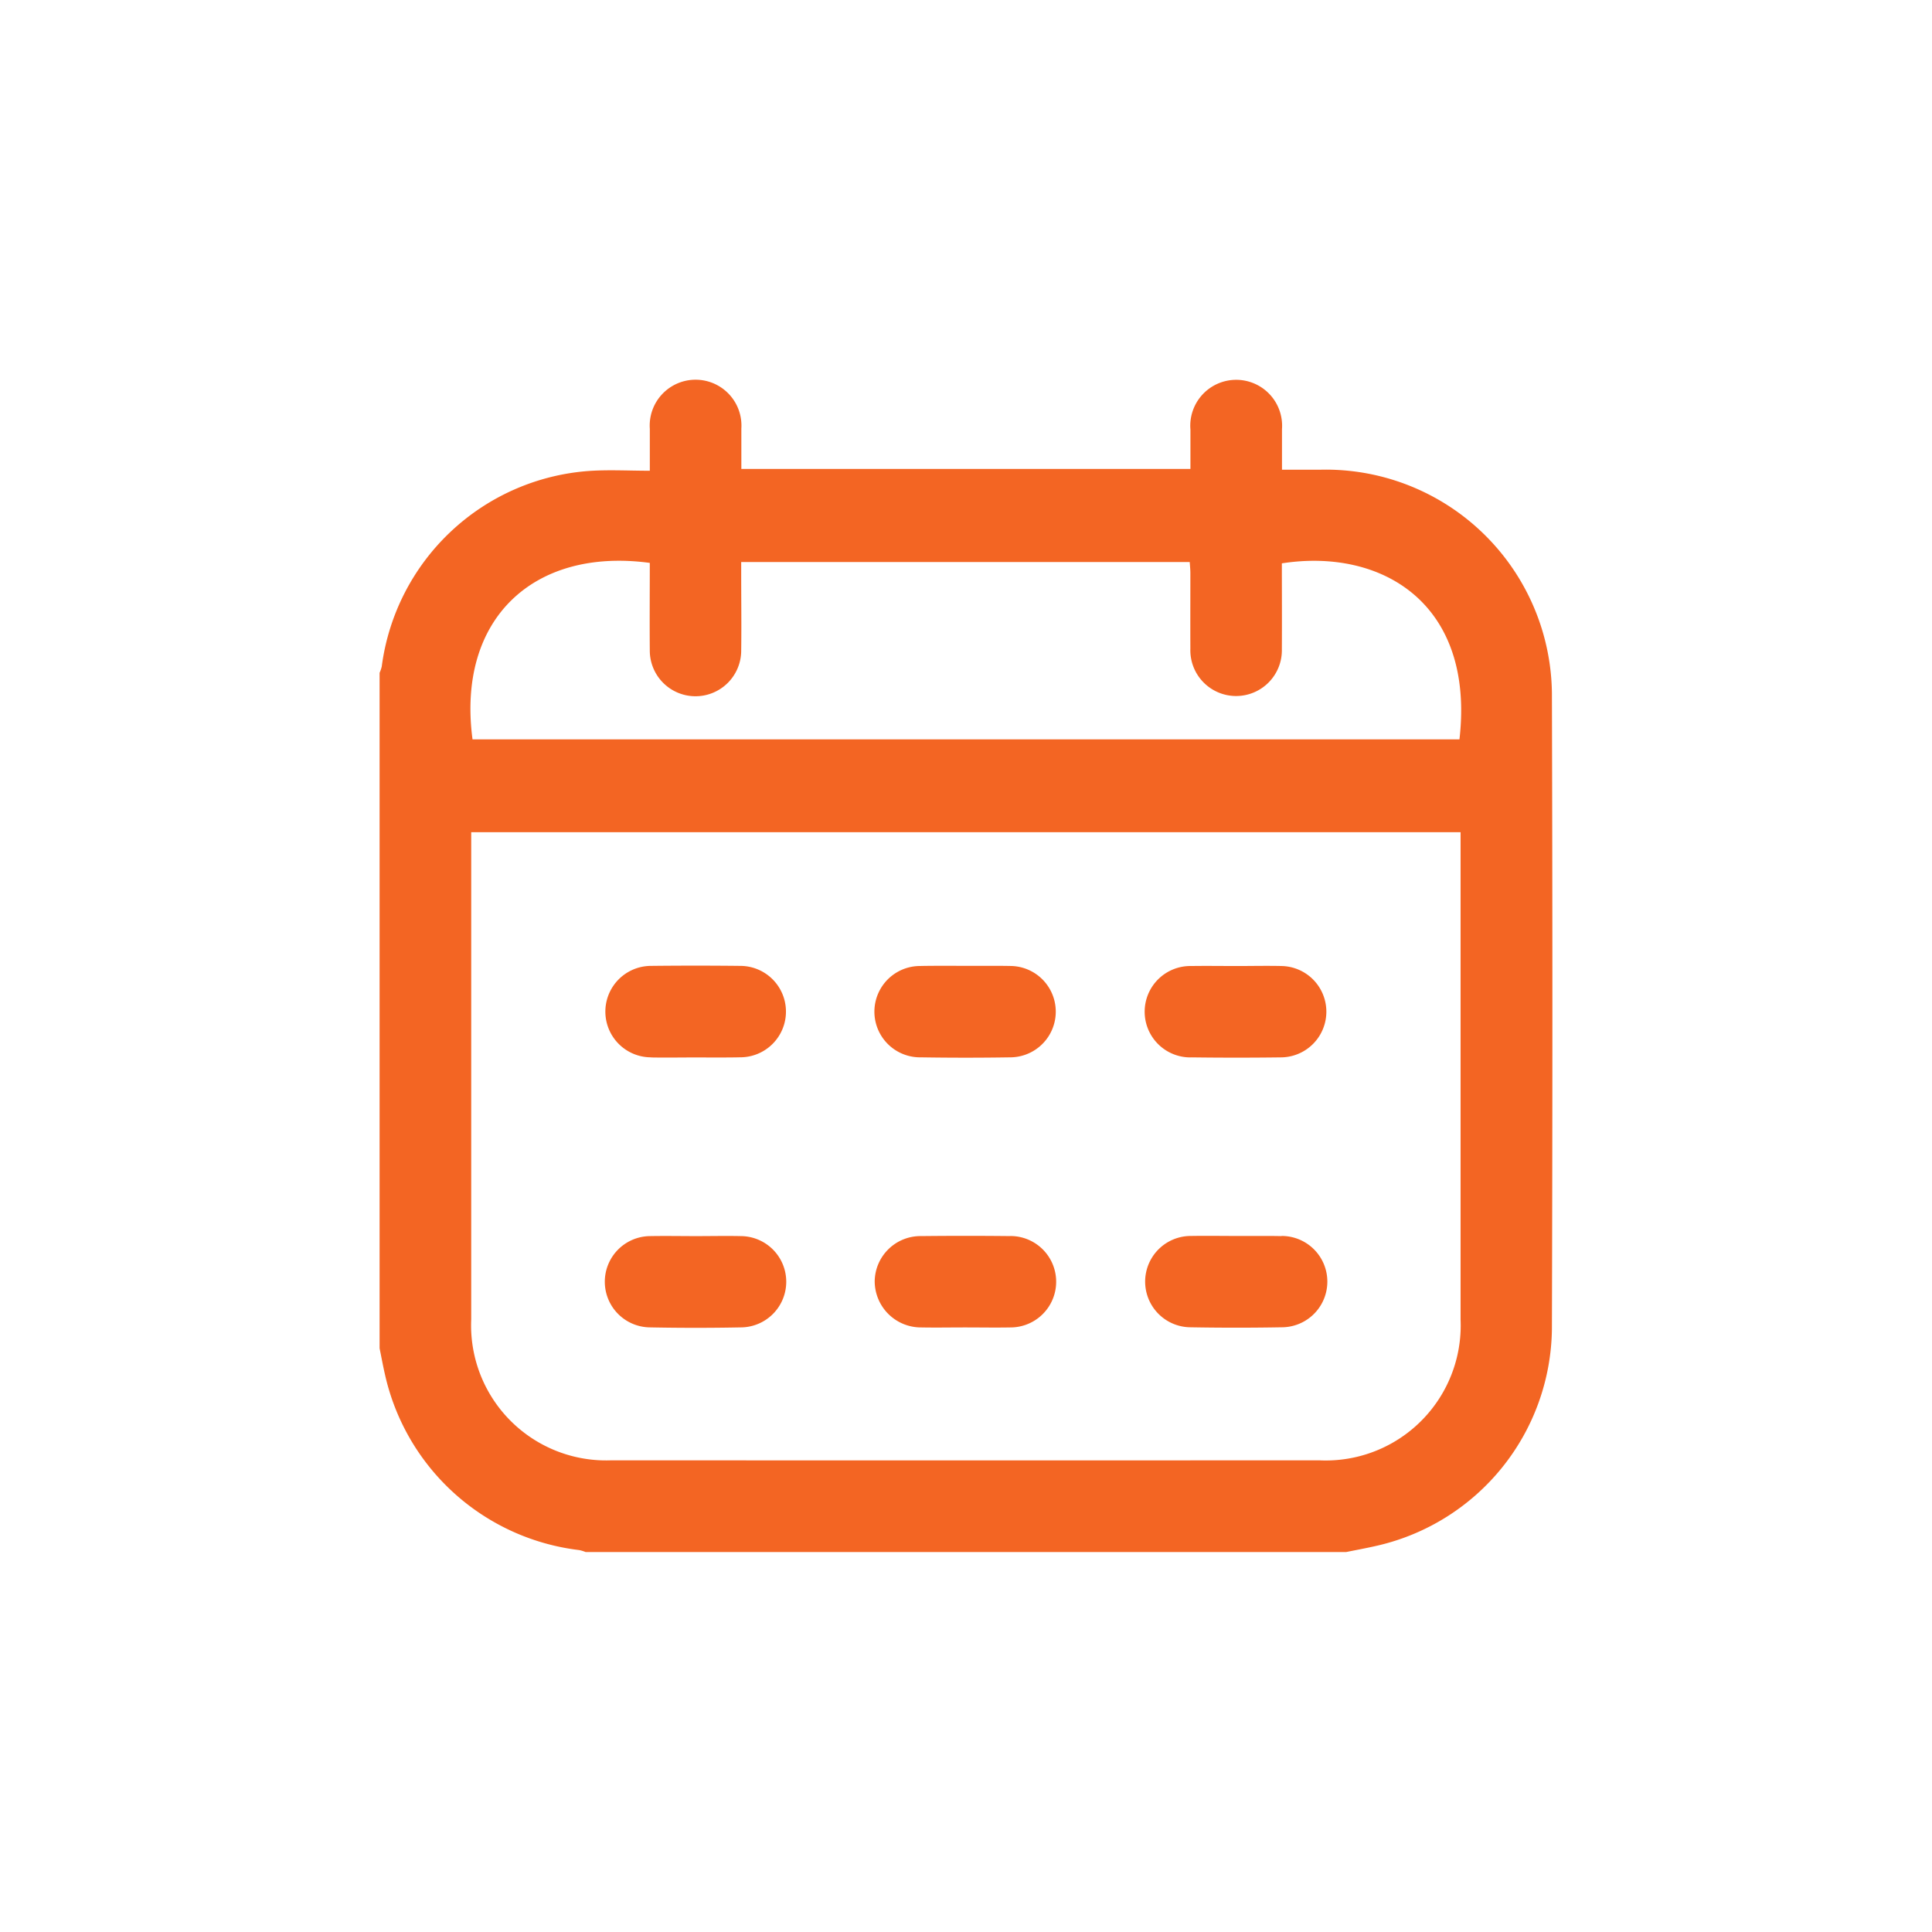 <svg xmlns="http://www.w3.org/2000/svg" xmlns:xlink="http://www.w3.org/1999/xlink" width="90" height="90" viewBox="0 0 90 90"><defs><clipPath id="a"><rect width="54.635" height="54.603" fill="#f36523"/></clipPath></defs><g transform="translate(8.326 8)"><rect width="90" height="90" transform="translate(-8.326 -8)" fill="none"/></g><g transform="translate(17.683 17.699)"><g clip-path="url(#a)"><path d="M54.611,44.23q.045-14.824,0-29.648a10.533,10.533,0,0,0-10.757-10.4c-.584,0-1.168,0-1.817,0,0-.661,0-1.277,0-1.894a2.139,2.139,0,1,0-4.265.025c0,.6,0,1.2,0,1.835H16.852c0-.643,0-1.261,0-1.879a2.137,2.137,0,1,0-4.264.009c0,.617,0,1.234,0,1.953-.98,0-1.9-.053-2.819.009A10.5,10.5,0,0,0,.1,13.351a1.653,1.653,0,0,1-.1.294V45.11c.084.414.16.83.255,1.242A10.555,10.555,0,0,0,9.3,54.511a1.746,1.746,0,0,1,.3.092H45.021c.5-.1,1-.192,1.5-.309A10.486,10.486,0,0,0,54.611,44.23M12.587,8.526c0,1.357-.012,2.721,0,4.085a2.129,2.129,0,1,0,4.258-.008c.016-1.173,0-2.346,0-3.519v-.6H37.739c.011.178.03.347.03.517,0,1.173-.005,2.347,0,3.52a2.132,2.132,0,1,0,4.262.015c.008-1.332,0-2.664,0-3.991,4.663-.725,9,1.873,8.273,8.2H4.329c-.745-5.62,2.854-8.95,8.258-8.221m31.23,41.805q-16.507.008-33.013,0a6.29,6.29,0,0,1-6.536-6.559q0-11.038,0-22.076v-.624H50.356V21.7q0,11.038,0,22.076a6.288,6.288,0,0,1-6.539,6.556" transform="translate(0 -0.001)" fill="#f36523"/><path d="M91.791,325.05c-.692-.016-1.385,0-2.077,0-.728,0-1.456-.014-2.183,0a2.126,2.126,0,0,0-.016,4.251q2.156.043,4.314,0a2.126,2.126,0,0,0-.037-4.251" transform="translate(-74.951 -285.166)" fill="#f36523"/><path d="M297.147,325.051q-.259-.006-.519-.007c-.519,0-1.038,0-1.558,0-.71,0-1.42-.012-2.13,0a2.127,2.127,0,0,0-.033,4.254q2.13.038,4.26,0a2.127,2.127,0,0,0-.02-4.254" transform="translate(-255.134 -285.167)" fill="#f36523"/><path d="M292.948,226.739q2.1.028,4.207,0a2.128,2.128,0,0,0,0-4.255c-.692-.016-1.385,0-2.077,0-.71,0-1.421-.011-2.13,0a2.129,2.129,0,1,0,0,4.257" transform="translate(-255.133 -195.182)" fill="#f36523"/><path d="M87.6,226.721c.692.013,1.385,0,2.077,0,.519,0,1.039.007,1.558,0q.26,0,.519-.007a2.129,2.129,0,1,0-.006-4.258q-2.077-.023-4.154,0a2.13,2.13,0,1,0,.006,4.26" transform="translate(-74.95 -195.16)" fill="#f36523"/><path d="M190.108,226.738q2.13.035,4.26,0a2.128,2.128,0,0,0-.035-4.255q-.259-.005-.519-.006c-.519,0-1.039,0-1.558,0s-1.065-.007-1.6,0q-.266,0-.532.007a2.127,2.127,0,0,0-.019,4.255" transform="translate(-164.937 -195.183)" fill="#f36523"/><path d="M194.319,325.026q-2.077-.023-4.154,0a2.133,2.133,0,0,0-2.165,2.1,2.156,2.156,0,0,0,2.175,2.155c.674.013,1.349,0,2.024,0,.71,0,1.421.013,2.13,0a2.129,2.129,0,1,0-.009-4.258" transform="translate(-164.936 -285.143)" fill="#f36523"/></g></g></svg>
